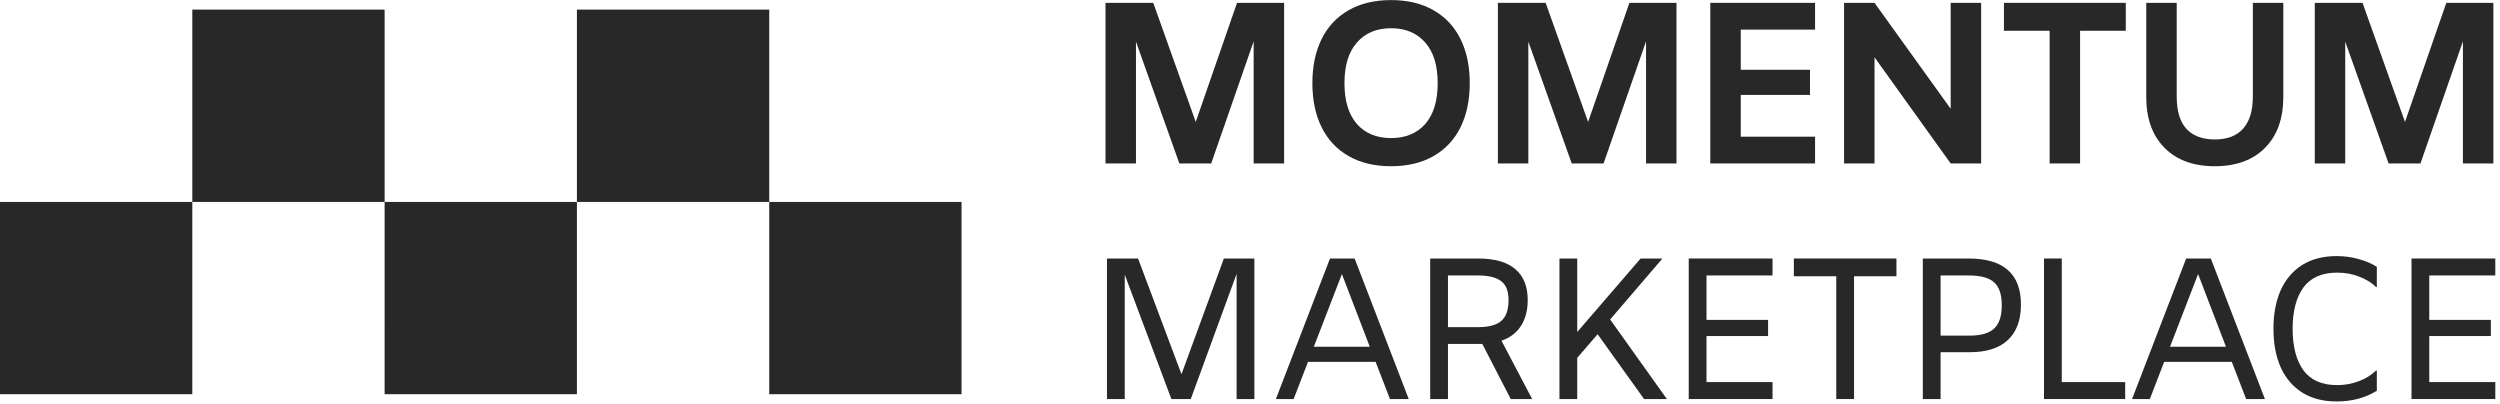 <?xml version="1.0" encoding="UTF-8"?> <svg xmlns="http://www.w3.org/2000/svg" width="520" height="84" viewBox="0 0 520 84" fill="none"> <path fill-rule="evenodd" clip-rule="evenodd" d="M40 2H80.001V42H40V2ZM119.999 2H160V42H119.999V2ZM80.001 42H119.999V82H79.999L80.001 42ZM160 42H200V82H160V42ZM0 42H40V82H0V42Z" fill="#282828"></path> <path d="M267.096 34H260.76V8.608L251.928 34H245.304L236.28 8.656V34H229.944V0.592H239.88L248.712 25.36L257.304 0.592H267.096V34Z" fill="#282828"></path> <path d="M289.342 34.576C285.918 34.576 282.974 33.872 280.51 32.464C278.046 31.056 276.174 29.056 274.894 26.464C273.614 23.872 272.974 20.816 272.974 17.296C272.974 13.776 273.614 10.72 274.894 8.128C276.174 5.536 278.046 3.536 280.51 2.128C282.974 0.72 285.918 0.016 289.342 0.016C292.766 0.016 295.71 0.72 298.174 2.128C300.638 3.536 302.51 5.536 303.79 8.128C305.07 10.72 305.71 13.776 305.71 17.296C305.71 20.816 305.07 23.872 303.79 26.464C302.51 29.056 300.638 31.056 298.174 32.464C295.71 33.872 292.766 34.576 289.342 34.576ZM289.342 28.72C292.35 28.72 294.718 27.744 296.446 25.792C298.174 23.808 299.038 20.976 299.038 17.296C299.038 13.616 298.174 10.8 296.446 8.848C294.718 6.864 292.35 5.872 289.342 5.872C286.334 5.872 283.966 6.864 282.238 8.848C280.51 10.8 279.646 13.616 279.646 17.296C279.646 20.976 280.51 23.808 282.238 25.792C283.966 27.744 286.334 28.72 289.342 28.72Z" fill="#282828"></path> <path d="M348.711 34H342.375V8.608L333.543 34H326.919L317.895 8.656V34H311.559V0.592H321.495L330.327 25.36L338.919 0.592H348.711V34Z" fill="#282828"></path> <path d="M362.077 6.16V14.512H376.477V19.744H362.077V28.432H377.533V34H355.741V0.592H377.533V6.16H362.077Z" fill="#282828"></path> <path d="M412.077 0.592V34H405.741L389.901 11.92V34H383.565V0.592H389.901L405.741 22.624V0.592H412.077Z" fill="#282828"></path> <path d="M426.323 6.4H416.819V0.592H442.163V6.4H432.659V34H426.323V6.4Z" fill="#282828"></path> <path d="M460.674 34.576C456.226 34.576 452.738 33.296 450.21 30.736C447.682 28.176 446.418 24.656 446.418 20.176V0.592H452.754V20.032C452.754 23.104 453.442 25.376 454.818 26.848C456.194 28.288 458.146 29.008 460.674 29.008C463.234 29.008 465.186 28.272 466.53 26.8C467.906 25.296 468.594 23.04 468.594 20.032V0.592H474.93V20.176C474.93 24.656 473.666 28.176 471.138 30.736C468.61 33.296 465.122 34.576 460.674 34.576Z" fill="#282828"></path> <path d="M518.623 34H512.287V8.608L503.455 34H496.831L487.807 8.656V34H481.471V0.592H491.407L500.239 25.36L508.831 0.592H518.623V34Z" fill="#282828"></path> <path d="M260.91 83H257.214V56.96L247.68 83H243.648L233.946 57.128V83H230.25V53.768H236.718L245.748 77.834L254.568 53.768H260.91V83Z" fill="#282828"></path> <path d="M286.13 75.272H272.06L269.078 83H265.382L276.638 53.768H281.762L293.018 83H289.112L286.13 75.272ZM284.912 72.122L279.116 57.002L273.278 72.122H284.912Z" fill="#282828"></path> <path d="M314.238 83L308.315 71.534H301.175V83H297.479V53.768H307.392C310.892 53.768 313.495 54.51 315.203 55.994C316.911 57.45 317.766 59.592 317.766 62.42C317.766 64.52 317.304 66.298 316.38 67.754C315.456 69.21 314.098 70.246 312.306 70.862L318.689 83H314.238ZM307.434 68.048C309.618 68.048 311.213 67.628 312.221 66.788C313.257 65.92 313.775 64.464 313.775 62.42C313.775 60.544 313.257 59.228 312.221 58.472C311.213 57.688 309.604 57.296 307.392 57.296H301.175V68.048H307.434Z" fill="#282828"></path> <path d="M332.306 69.518L328.064 74.432V83H324.368V53.768H328.064V69.056L341.252 53.768H345.788L334.91 66.452L346.712 83H341.966L332.306 69.518Z" fill="#282828"></path> <path d="M354.952 57.296V66.536H367.762V69.896H354.952V79.472H368.686V83H351.256V53.768H368.686V57.296H354.952Z" fill="#282828"></path> <path d="M381.943 57.464H373.123V53.768H394.459V57.464H385.639V83H381.943V57.464Z" fill="#282828"></path> <path d="M399.946 53.768H409.438C416.718 53.768 420.358 56.96 420.358 63.344C420.358 66.564 419.448 69.028 417.628 70.736C415.836 72.416 413.204 73.256 409.732 73.256H403.642V83H399.946V53.768ZM409.606 69.812C412.014 69.812 413.736 69.322 414.772 68.342C415.836 67.362 416.368 65.752 416.368 63.512C416.368 61.272 415.836 59.676 414.772 58.724C413.736 57.772 411.958 57.296 409.438 57.296H403.642V69.812H409.606Z" fill="#282828"></path> <path d="M425.153 53.768H428.849V79.472H442.037V83H425.153V53.768Z" fill="#282828"></path> <path d="M464.216 75.272H450.146L447.164 83H443.468L454.724 53.768H459.848L471.104 83H467.198L464.216 75.272ZM462.998 72.122L457.202 57.002L451.364 72.122H462.998Z" fill="#282828"></path> <path d="M486.022 83.504C483.194 83.504 480.786 82.874 478.798 81.614C476.838 80.354 475.354 78.59 474.346 76.322C473.366 74.054 472.876 71.408 472.876 68.384C472.876 65.36 473.366 62.714 474.346 60.446C475.354 58.178 476.838 56.414 478.798 55.154C480.786 53.894 483.194 53.264 486.022 53.264C487.562 53.264 489.046 53.46 490.474 53.852C491.902 54.216 493.204 54.762 494.38 55.49V59.69H494.212C493.288 58.794 492.126 58.08 490.726 57.548C489.326 56.988 487.8 56.708 486.148 56.708C482.956 56.708 480.604 57.744 479.092 59.816C477.608 61.888 476.866 64.744 476.866 68.384C476.866 72.052 477.608 74.922 479.092 76.994C480.604 79.066 482.942 80.102 486.106 80.102C487.702 80.102 489.2 79.836 490.6 79.304C492.028 78.772 493.232 78.03 494.212 77.078H494.38V81.278C493.204 82.006 491.902 82.566 490.474 82.958C489.046 83.322 487.562 83.504 486.022 83.504Z" fill="#282828"></path> <path d="M505.289 57.296V66.536H518.099V69.896H505.289V79.472H519.023V83H501.593V53.768H519.023V57.296H505.289Z" fill="#282828"></path> </svg> 